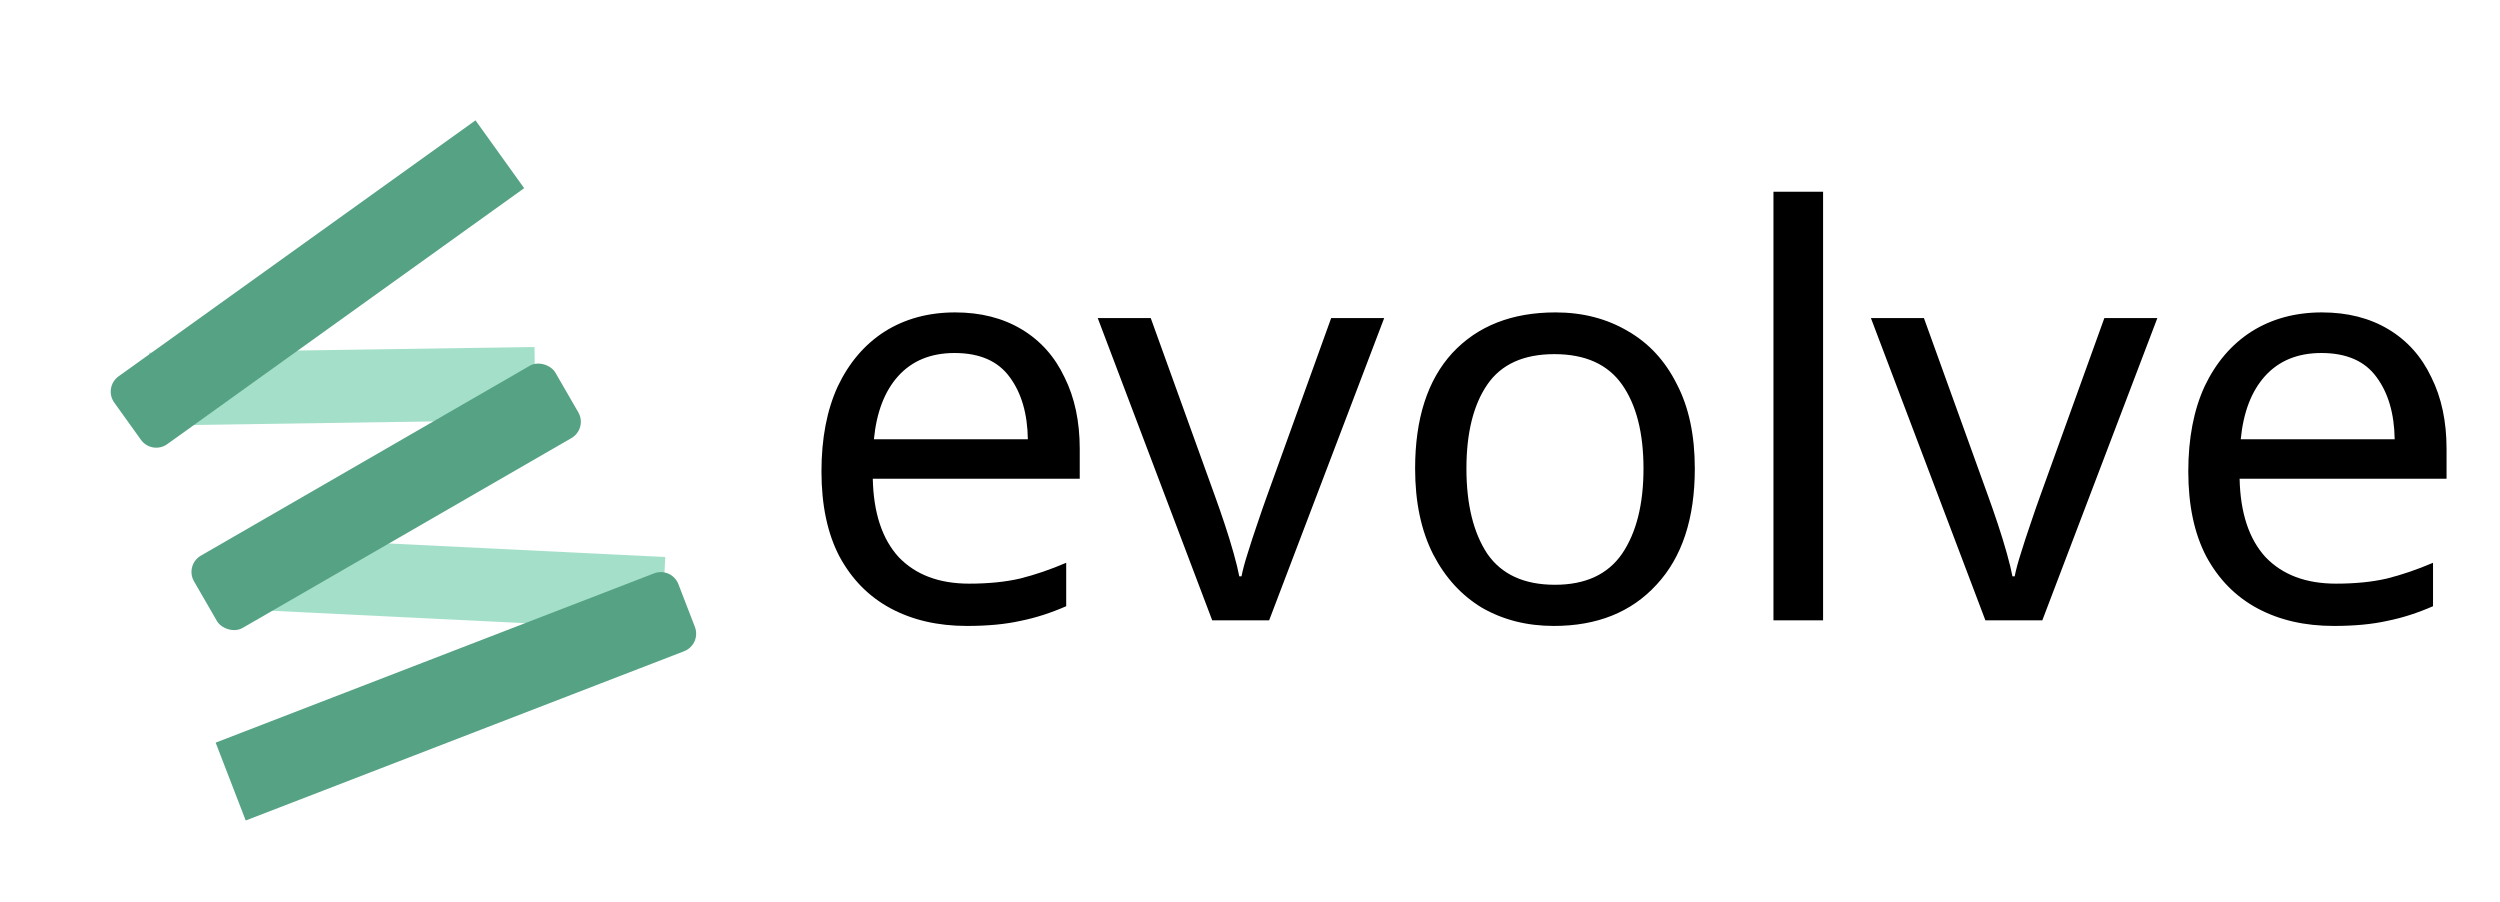 <svg width="133" height="48" viewBox="0 0 133 48" fill="none" xmlns="http://www.w3.org/2000/svg">
<path d="M50.812 16.62C52.172 16.62 53.352 16.92 54.352 17.52C55.352 18.12 56.112 18.97 56.632 20.07C57.172 21.15 57.442 22.42 57.442 23.88V25.47H46.432C46.472 27.29 46.932 28.68 47.812 29.64C48.712 30.58 49.962 31.05 51.562 31.05C52.582 31.05 53.482 30.96 54.262 30.78C55.062 30.58 55.882 30.3 56.722 29.94V32.25C55.902 32.61 55.092 32.87 54.292 33.03C53.492 33.21 52.542 33.3 51.442 33.3C49.902 33.3 48.552 32.99 47.392 32.37C46.232 31.75 45.322 30.83 44.662 29.61C44.022 28.39 43.702 26.88 43.702 25.08C43.702 23.32 43.992 21.81 44.572 20.55C45.172 19.29 46.002 18.32 47.062 17.64C48.142 16.96 49.392 16.62 50.812 16.62ZM50.782 18.78C49.522 18.78 48.522 19.19 47.782 20.01C47.062 20.81 46.632 21.93 46.492 23.37H54.682C54.662 22.01 54.342 20.91 53.722 20.07C53.102 19.21 52.122 18.78 50.782 18.78ZM64.489 33L58.399 16.92H61.219L64.639 26.4C64.799 26.84 64.969 27.33 65.149 27.87C65.329 28.41 65.489 28.93 65.629 29.43C65.769 29.93 65.869 30.34 65.929 30.66H66.049C66.109 30.34 66.219 29.93 66.379 29.43C66.539 28.91 66.709 28.39 66.889 27.87C67.069 27.33 67.239 26.84 67.399 26.4L70.819 16.92H73.639L67.519 33H64.489ZM90.164 24.93C90.164 27.59 89.484 29.65 88.124 31.11C86.784 32.57 84.964 33.3 82.664 33.3C81.244 33.3 79.974 32.98 78.854 32.34C77.754 31.68 76.884 30.73 76.244 29.49C75.604 28.23 75.284 26.71 75.284 24.93C75.284 22.27 75.944 20.22 77.264 18.78C78.604 17.34 80.434 16.62 82.754 16.62C84.194 16.62 85.474 16.95 86.594 17.61C87.714 18.25 88.584 19.19 89.204 20.43C89.844 21.65 90.164 23.15 90.164 24.93ZM78.014 24.93C78.014 26.83 78.384 28.34 79.124 29.46C79.884 30.56 81.084 31.11 82.724 31.11C84.344 31.11 85.534 30.56 86.294 29.46C87.054 28.34 87.434 26.83 87.434 24.93C87.434 23.03 87.054 21.54 86.294 20.46C85.534 19.38 84.334 18.84 82.694 18.84C81.054 18.84 79.864 19.38 79.124 20.46C78.384 21.54 78.014 23.03 78.014 24.93ZM96.988 33H94.348V10.2H96.988V33ZM105.622 33L99.532 16.92H102.352L105.772 26.4C105.932 26.84 106.102 27.33 106.282 27.87C106.462 28.41 106.622 28.93 106.762 29.43C106.902 29.93 107.002 30.34 107.062 30.66H107.182C107.242 30.34 107.352 29.93 107.512 29.43C107.672 28.91 107.842 28.39 108.022 27.87C108.202 27.33 108.372 26.84 108.532 26.4L111.952 16.92H114.772L108.652 33H105.622ZM123.527 16.62C124.887 16.62 126.067 16.92 127.067 17.52C128.067 18.12 128.827 18.97 129.347 20.07C129.887 21.15 130.157 22.42 130.157 23.88V25.47H119.147C119.187 27.29 119.647 28.68 120.527 29.64C121.427 30.58 122.677 31.05 124.277 31.05C125.297 31.05 126.197 30.96 126.977 30.78C127.777 30.58 128.597 30.3 129.437 29.94V32.25C128.617 32.61 127.807 32.87 127.007 33.03C126.207 33.21 125.257 33.3 124.157 33.3C122.617 33.3 121.267 32.99 120.107 32.37C118.947 31.75 118.037 30.83 117.377 29.61C116.737 28.39 116.417 26.88 116.417 25.08C116.417 23.32 116.707 21.81 117.287 20.55C117.887 19.29 118.717 18.32 119.777 17.64C120.857 16.96 122.107 16.62 123.527 16.62ZM123.497 18.78C122.237 18.78 121.237 19.19 120.497 20.01C119.777 20.81 119.347 21.93 119.207 23.37H127.397C127.377 22.01 127.057 20.91 126.437 20.07C125.817 19.21 124.837 18.78 123.497 18.78Z" fill="black"/>
<rect opacity="0.6" x="7.942" y="18.763" width="20.495" height="3.88" transform="rotate(-0.849 7.942 18.763)" fill="#68CCA6"/>
<rect opacity="0.6" x="12.634" y="28.518" width="22.785" height="3.881" transform="rotate(2.808 12.634 28.518)" fill="#68CCA6"/>
<g filter="url(#filter0_d)">
<path d="M6.078 20.417C5.756 19.968 5.859 19.343 6.308 19.021L25.297 5.403L27.885 9.011L8.895 22.63C8.446 22.951 7.822 22.849 7.5 22.4L6.078 20.417Z" fill="#55A285"/>
</g>
<g filter="url(#filter1_d)">
<rect x="9.821" y="29.06" width="22.201" height="4.44" rx="1" transform="rotate(-30 9.821 29.06)" fill="#55A285"/>
</g>
<g filter="url(#filter2_d)">
<path d="M11.473 38.508L34.797 29.503C35.312 29.304 35.891 29.56 36.09 30.076L36.968 32.352C37.167 32.867 36.911 33.446 36.396 33.645L13.072 42.65L11.473 38.508Z" fill="#55A285"/>
</g>
<defs>
<filter id="filter0_d" x="1.89" y="2.403" width="29.995" height="25.414" filterUnits="userSpaceOnUse" color-interpolation-filters="sRGB">
<feFlood flood-opacity="0" result="BackgroundImageFix"/>
<feColorMatrix in="SourceAlpha" type="matrix" values="0 0 0 0 0 0 0 0 0 0 0 0 0 0 0 0 0 0 127 0"/>
<feOffset dy="1"/>
<feGaussianBlur stdDeviation="2"/>
<feColorMatrix type="matrix" values="0 0 0 0 0 0 0 0 0 0 0 0 0 0 0 0 0 0 0.1 0"/>
<feBlend mode="normal" in2="BackgroundImageFix" result="effect1_dropShadow"/>
<feBlend mode="normal" in="SourceGraphic" in2="effect1_dropShadow" result="shape"/>
</filter>
<filter id="filter1_d" x="6.187" y="15.325" width="28.715" height="22.214" filterUnits="userSpaceOnUse" color-interpolation-filters="sRGB">
<feFlood flood-opacity="0" result="BackgroundImageFix"/>
<feColorMatrix in="SourceAlpha" type="matrix" values="0 0 0 0 0 0 0 0 0 0 0 0 0 0 0 0 0 0 127 0"/>
<feOffset dy="1"/>
<feGaussianBlur stdDeviation="2"/>
<feColorMatrix type="matrix" values="0 0 0 0 0 0 0 0 0 0 0 0 0 0 0 0 0 0 0.1 0"/>
<feBlend mode="normal" in2="BackgroundImageFix" result="effect1_dropShadow"/>
<feBlend mode="normal" in="SourceGraphic" in2="effect1_dropShadow" result="shape"/>
</filter>
<filter id="filter2_d" x="7.473" y="26.435" width="33.563" height="21.214" filterUnits="userSpaceOnUse" color-interpolation-filters="sRGB">
<feFlood flood-opacity="0" result="BackgroundImageFix"/>
<feColorMatrix in="SourceAlpha" type="matrix" values="0 0 0 0 0 0 0 0 0 0 0 0 0 0 0 0 0 0 127 0"/>
<feOffset dy="1"/>
<feGaussianBlur stdDeviation="2"/>
<feColorMatrix type="matrix" values="0 0 0 0 0 0 0 0 0 0 0 0 0 0 0 0 0 0 0.1 0"/>
<feBlend mode="normal" in2="BackgroundImageFix" result="effect1_dropShadow"/>
<feBlend mode="normal" in="SourceGraphic" in2="effect1_dropShadow" result="shape"/>
</filter>
</defs>
</svg>
